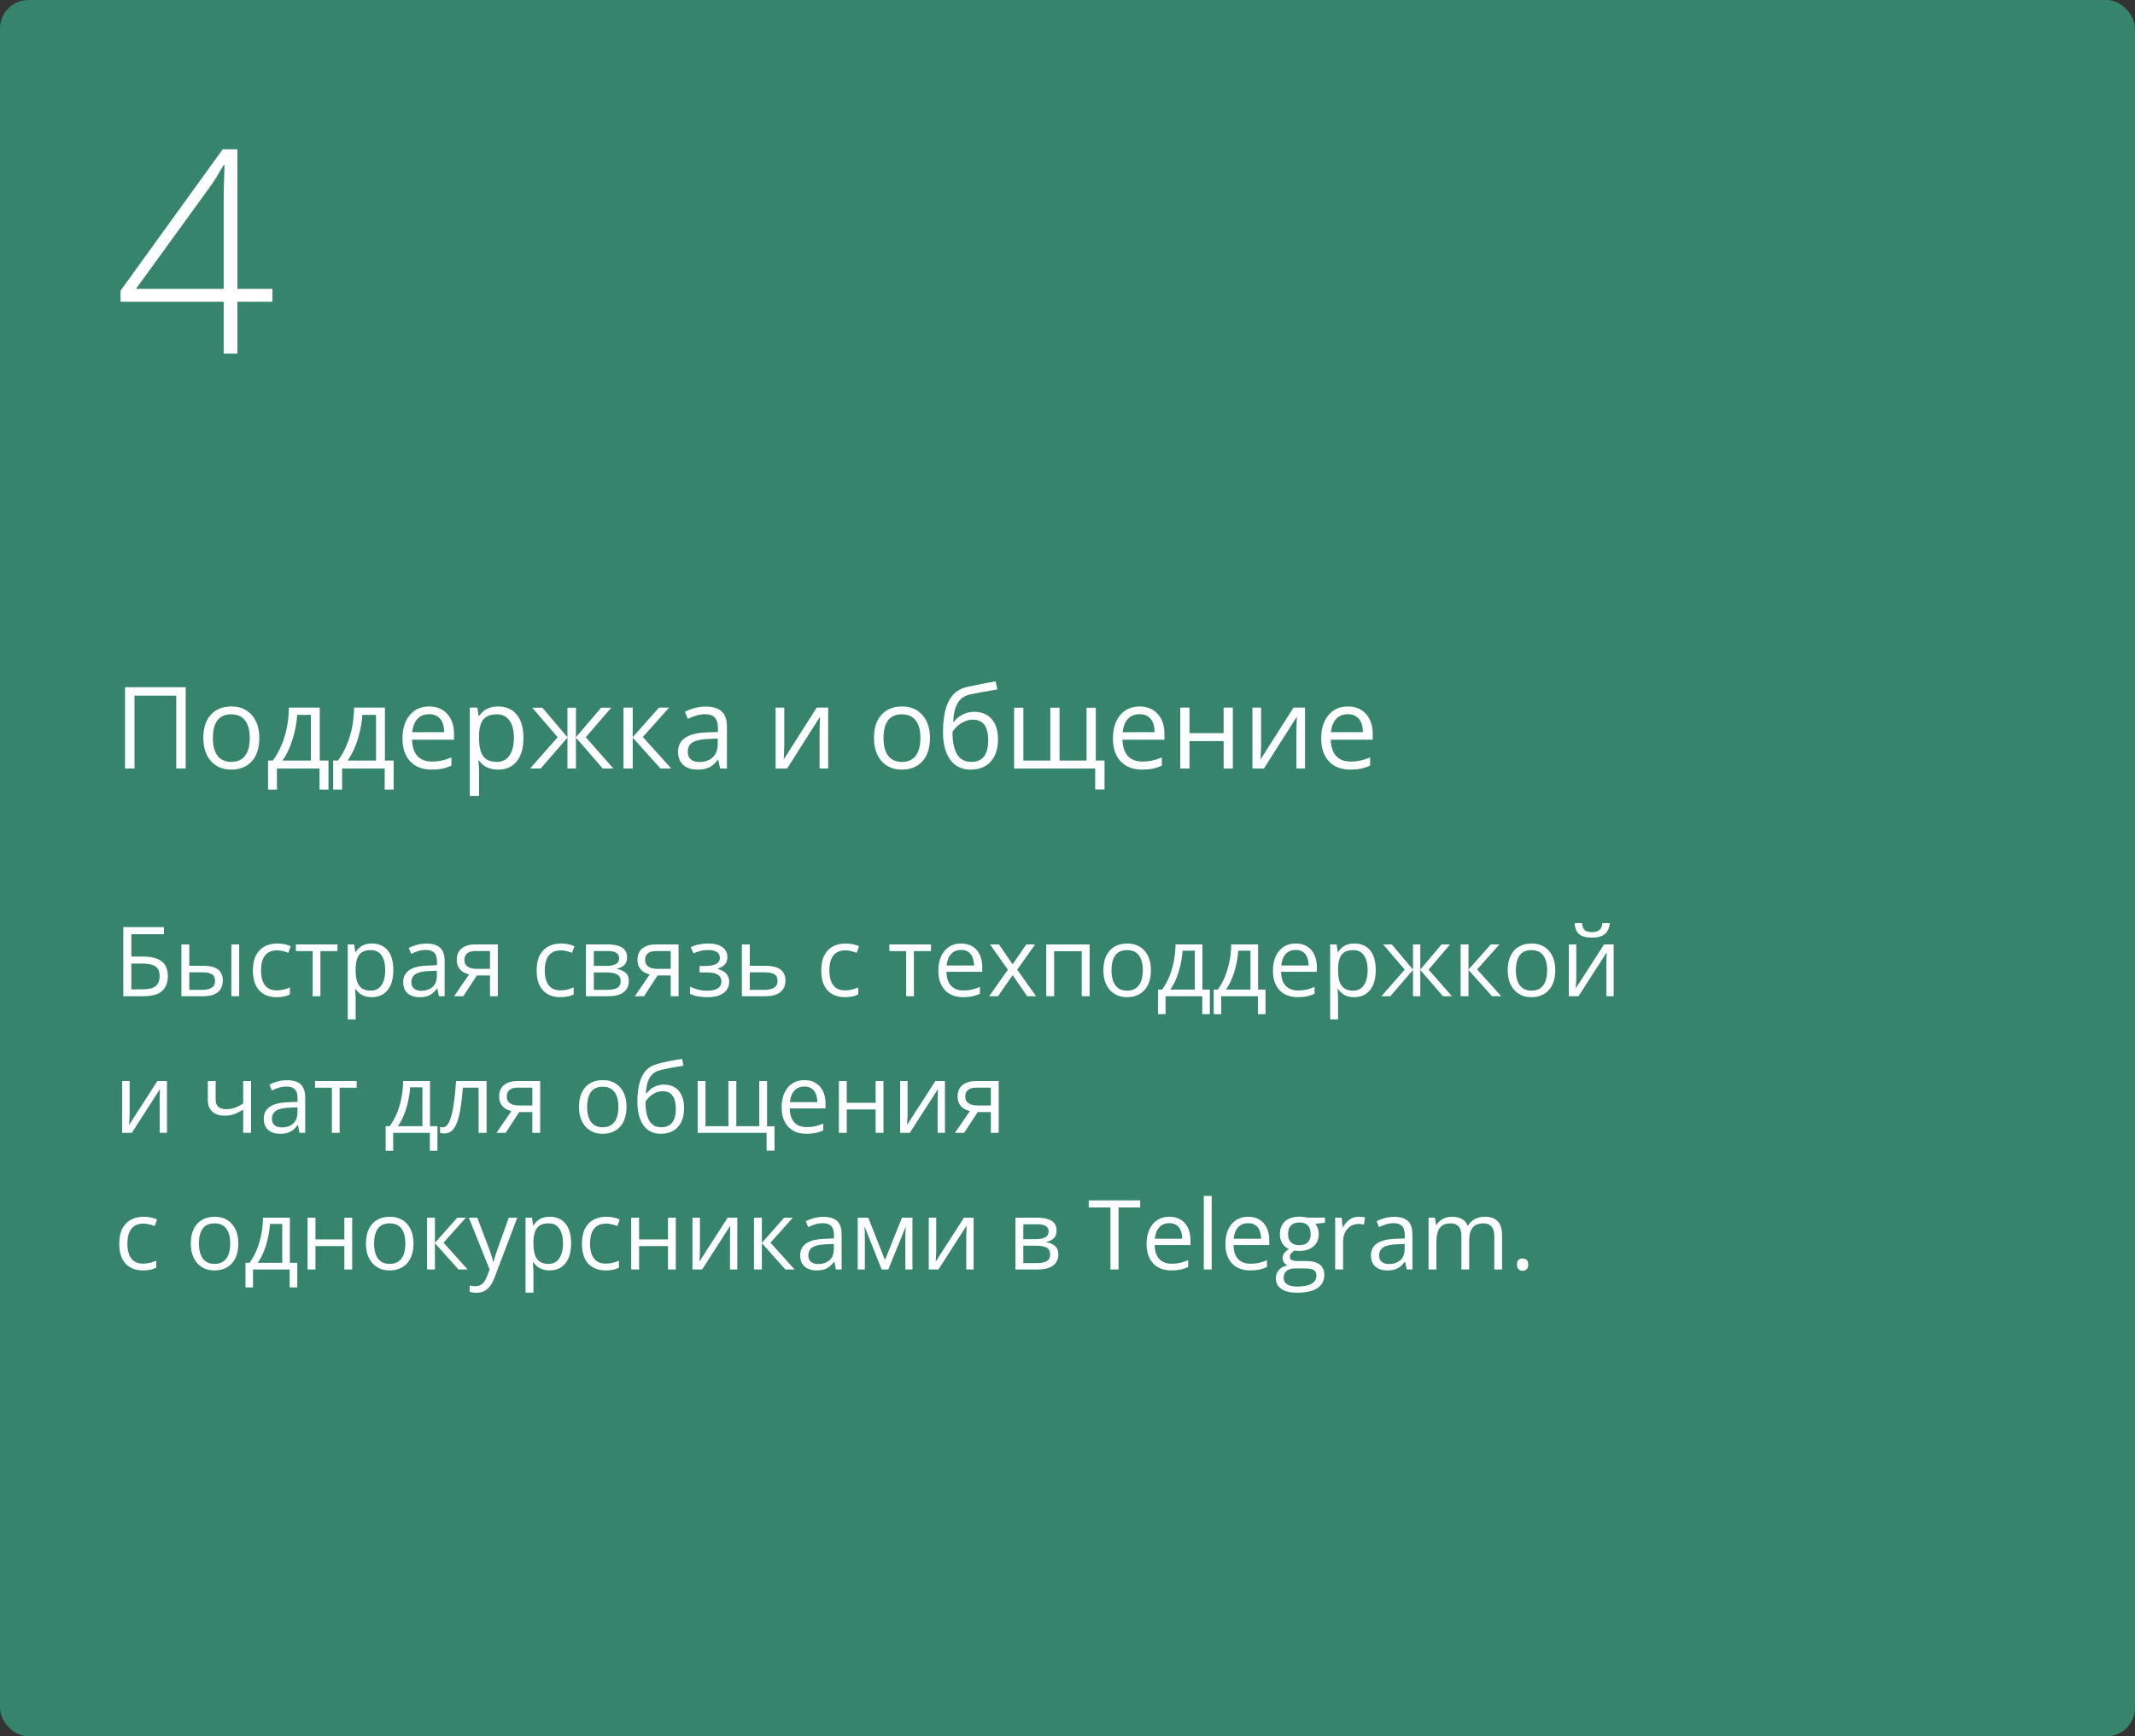 <?xml version="1.0" encoding="UTF-8"?> <svg xmlns="http://www.w3.org/2000/svg" width="375" height="305" viewBox="0 0 375 305" fill="none"><rect x="0" y="0" width="375" height="305" fill="#333333" stroke="none"/> <rect width="375" height="305" rx="5" fill="#36846B"></rect> <path d="M21.66 175V162.864H28.791V164.109H23.071V168.027H24.956C26.123 168.027 27.036 168.171 27.695 168.459C28.353 168.747 28.815 169.148 29.081 169.663C29.352 170.177 29.488 170.775 29.488 171.456C29.488 172.573 29.153 173.445 28.483 174.07C27.819 174.69 26.715 175 25.171 175H21.66ZM23.071 173.788H25.022C26.118 173.788 26.892 173.597 27.346 173.215C27.805 172.828 28.035 172.241 28.035 171.456C28.035 170.908 27.924 170.473 27.703 170.152C27.482 169.831 27.133 169.602 26.657 169.463C26.181 169.325 25.556 169.256 24.781 169.256H23.071V173.788ZM31.862 175V165.902H33.248V169.654H35.738C36.513 169.654 37.149 169.751 37.648 169.945C38.151 170.139 38.525 170.426 38.768 170.808C39.012 171.19 39.133 171.663 39.133 172.228C39.133 172.792 39.012 173.282 38.768 173.697C38.53 174.112 38.154 174.433 37.639 174.66C37.13 174.887 36.466 175 35.647 175H31.862ZM33.248 173.879H35.514C36.2 173.879 36.748 173.758 37.158 173.514C37.567 173.271 37.772 172.864 37.772 172.294C37.772 171.735 37.581 171.348 37.199 171.132C36.817 170.91 36.27 170.8 35.556 170.8H33.248V173.879ZM40.636 175V165.902H42.014V175H40.636ZM48.571 175.166C47.752 175.166 47.03 174.997 46.405 174.66C45.779 174.322 45.292 173.807 44.944 173.116C44.595 172.424 44.421 171.552 44.421 170.501C44.421 169.4 44.603 168.5 44.969 167.803C45.34 167.1 45.849 166.58 46.496 166.243C47.144 165.905 47.88 165.736 48.704 165.736C49.158 165.736 49.595 165.783 50.016 165.877C50.442 165.966 50.79 166.079 51.062 166.218L50.647 167.372C50.37 167.261 50.049 167.161 49.684 167.073C49.324 166.984 48.986 166.94 48.671 166.94C48.04 166.94 47.514 167.076 47.094 167.347C46.679 167.618 46.366 168.016 46.156 168.542C45.951 169.068 45.849 169.715 45.849 170.484C45.849 171.22 45.948 171.848 46.148 172.369C46.352 172.889 46.654 173.287 47.052 173.564C47.456 173.835 47.96 173.971 48.563 173.971C49.044 173.971 49.479 173.921 49.866 173.821C50.254 173.716 50.605 173.594 50.92 173.456V174.685C50.616 174.84 50.276 174.958 49.899 175.042C49.529 175.125 49.086 175.166 48.571 175.166ZM59.279 167.073H56.283V175H54.921V167.073H51.966V165.902H59.279V167.073ZM65.356 165.736C66.49 165.736 67.395 166.126 68.07 166.907C68.745 167.687 69.082 168.86 69.082 170.426C69.082 171.461 68.928 172.33 68.618 173.033C68.308 173.736 67.871 174.267 67.306 174.626C66.747 174.986 66.086 175.166 65.322 175.166C64.841 175.166 64.418 175.102 64.052 174.975C63.687 174.848 63.374 174.676 63.114 174.46C62.854 174.245 62.638 174.009 62.467 173.755H62.367C62.384 173.971 62.403 174.231 62.425 174.535C62.453 174.84 62.467 175.105 62.467 175.332V179.067H61.081V165.902H62.218L62.4 167.247H62.467C62.644 166.97 62.86 166.719 63.114 166.492C63.369 166.259 63.679 166.077 64.044 165.944C64.415 165.806 64.852 165.736 65.356 165.736ZM65.115 166.898C64.484 166.898 63.975 167.02 63.587 167.264C63.206 167.507 62.926 167.872 62.749 168.359C62.572 168.841 62.478 169.447 62.467 170.177V170.443C62.467 171.212 62.55 171.862 62.716 172.394C62.887 172.925 63.167 173.329 63.554 173.605C63.947 173.882 64.473 174.021 65.131 174.021C65.696 174.021 66.166 173.868 66.543 173.564C66.919 173.26 67.198 172.836 67.381 172.294C67.569 171.746 67.663 171.118 67.663 170.41C67.663 169.336 67.453 168.484 67.032 167.853C66.617 167.217 65.978 166.898 65.115 166.898ZM74.893 165.753C75.978 165.753 76.783 165.996 77.309 166.483C77.834 166.97 78.097 167.748 78.097 168.816V175H77.093L76.827 173.655H76.761C76.506 173.987 76.241 174.267 75.964 174.494C75.687 174.715 75.366 174.884 75.001 175C74.641 175.111 74.199 175.166 73.673 175.166C73.12 175.166 72.627 175.069 72.195 174.875C71.769 174.682 71.432 174.389 71.183 173.996C70.939 173.603 70.817 173.105 70.817 172.501C70.817 171.594 71.177 170.897 71.897 170.41C72.616 169.923 73.712 169.657 75.184 169.613L76.752 169.546V168.99C76.752 168.204 76.584 167.654 76.246 167.338C75.909 167.023 75.433 166.865 74.818 166.865C74.342 166.865 73.889 166.934 73.457 167.073C73.025 167.211 72.616 167.374 72.228 167.562L71.805 166.517C72.215 166.306 72.685 166.126 73.216 165.977C73.748 165.828 74.306 165.753 74.893 165.753ZM76.736 170.518L75.35 170.576C74.215 170.62 73.415 170.805 72.951 171.132C72.486 171.458 72.253 171.92 72.253 172.518C72.253 173.038 72.411 173.423 72.727 173.672C73.042 173.921 73.46 174.045 73.98 174.045C74.788 174.045 75.449 173.821 75.964 173.373C76.478 172.925 76.736 172.252 76.736 171.356V170.518ZM81.376 175H79.766L82.389 171.165C82.007 171.082 81.653 170.941 81.326 170.742C81 170.537 80.734 170.257 80.529 169.903C80.33 169.549 80.231 169.109 80.231 168.583C80.231 167.709 80.521 167.045 81.102 166.591C81.689 166.132 82.461 165.902 83.418 165.902H87.444V175H86.066V171.348H83.758L81.376 175ZM81.567 168.592C81.567 169.134 81.761 169.538 82.148 169.804C82.535 170.064 83.089 170.194 83.808 170.194H86.066V167.056H83.567C82.859 167.056 82.347 167.2 82.032 167.488C81.722 167.77 81.567 168.138 81.567 168.592ZM98.409 175.166C97.59 175.166 96.868 174.997 96.243 174.66C95.617 174.322 95.13 173.807 94.782 173.116C94.433 172.424 94.259 171.552 94.259 170.501C94.259 169.4 94.441 168.5 94.807 167.803C95.177 167.1 95.686 166.58 96.334 166.243C96.981 165.905 97.717 165.736 98.542 165.736C98.996 165.736 99.433 165.783 99.853 165.877C100.28 165.966 100.628 166.079 100.899 166.218L100.484 167.372C100.208 167.261 99.887 167.161 99.522 167.073C99.162 166.984 98.824 166.94 98.509 166.94C97.878 166.94 97.352 167.076 96.932 167.347C96.517 167.618 96.204 168.016 95.994 168.542C95.789 169.068 95.686 169.715 95.686 170.484C95.686 171.22 95.786 171.848 95.985 172.369C96.19 172.889 96.492 173.287 96.89 173.564C97.294 173.835 97.798 173.971 98.401 173.971C98.882 173.971 99.317 173.921 99.704 173.821C100.091 173.716 100.443 173.594 100.758 173.456V174.685C100.454 174.84 100.114 174.958 99.737 175.042C99.367 175.125 98.924 175.166 98.409 175.166ZM110.146 168.185C110.146 168.755 109.98 169.201 109.648 169.521C109.316 169.837 108.888 170.05 108.362 170.161V170.227C108.932 170.305 109.422 170.509 109.831 170.841C110.246 171.168 110.454 171.669 110.454 172.344C110.454 172.864 110.329 173.323 110.08 173.722C109.831 174.12 109.441 174.433 108.91 174.66C108.378 174.887 107.687 175 106.834 175H102.917V165.902H106.801C107.454 165.902 108.03 165.977 108.528 166.126C109.031 166.27 109.427 166.508 109.715 166.84C110.003 167.172 110.146 167.621 110.146 168.185ZM109.018 172.344C109.018 171.807 108.813 171.42 108.403 171.182C107.999 170.944 107.41 170.825 106.635 170.825H104.303V173.879H106.668C107.432 173.879 108.013 173.763 108.412 173.531C108.816 173.293 109.018 172.897 109.018 172.344ZM108.744 168.343C108.744 167.911 108.586 167.59 108.271 167.38C107.955 167.164 107.438 167.056 106.718 167.056H104.303V169.671H106.478C107.225 169.671 107.789 169.563 108.171 169.347C108.553 169.131 108.744 168.797 108.744 168.343ZM113.118 175H111.508L114.131 171.165C113.749 171.082 113.395 170.941 113.068 170.742C112.742 170.537 112.476 170.257 112.271 169.903C112.072 169.549 111.973 169.109 111.973 168.583C111.973 167.709 112.263 167.045 112.844 166.591C113.431 166.132 114.203 165.902 115.16 165.902H119.186V175H117.808V171.348H115.5L113.118 175ZM113.309 168.592C113.309 169.134 113.503 169.538 113.89 169.804C114.278 170.064 114.831 170.194 115.55 170.194H117.808V167.056H115.31C114.601 167.056 114.089 167.2 113.774 167.488C113.464 167.77 113.309 168.138 113.309 168.592ZM124.432 165.736C125.113 165.736 125.702 165.83 126.2 166.019C126.698 166.201 127.083 166.47 127.354 166.824C127.625 167.178 127.761 167.61 127.761 168.119C127.761 168.667 127.611 169.104 127.312 169.43C127.014 169.757 126.601 169.992 126.076 170.136V170.202C126.446 170.302 126.781 170.446 127.08 170.634C127.384 170.816 127.625 171.06 127.802 171.364C127.985 171.663 128.076 172.037 128.076 172.485C128.076 172.994 127.938 173.453 127.661 173.863C127.384 174.267 126.964 174.585 126.399 174.817C125.835 175.05 125.121 175.166 124.258 175.166C123.832 175.166 123.428 175.141 123.046 175.091C122.664 175.047 122.318 174.981 122.008 174.892C121.698 174.804 121.427 174.698 121.195 174.577V173.323C121.582 173.511 122.036 173.677 122.556 173.821C123.076 173.965 123.638 174.037 124.241 174.037C124.706 174.037 125.124 173.985 125.495 173.879C125.865 173.769 126.159 173.594 126.375 173.356C126.596 173.113 126.707 172.795 126.707 172.402C126.707 172.042 126.61 171.746 126.416 171.514C126.222 171.276 125.932 171.101 125.544 170.991C125.163 170.875 124.678 170.816 124.092 170.816H122.872V169.688H123.876C124.656 169.688 125.279 169.577 125.744 169.355C126.208 169.134 126.441 168.761 126.441 168.235C126.441 167.781 126.261 167.444 125.901 167.222C125.542 166.995 125.027 166.882 124.357 166.882C123.859 166.882 123.419 166.934 123.038 167.04C122.656 167.139 122.243 167.283 121.801 167.471L121.311 166.367C121.787 166.157 122.285 165.999 122.805 165.894C123.325 165.789 123.868 165.736 124.432 165.736ZM131.695 169.654H134.484C135.259 169.654 135.904 169.751 136.418 169.945C136.933 170.139 137.318 170.426 137.572 170.808C137.832 171.19 137.962 171.663 137.962 172.228C137.962 172.792 137.835 173.282 137.581 173.697C137.332 174.112 136.944 174.433 136.418 174.66C135.898 174.887 135.226 175 134.401 175H130.309V165.902H131.695V169.654ZM136.576 172.294C136.576 171.735 136.377 171.348 135.979 171.132C135.586 170.91 135.035 170.8 134.327 170.8H131.695V173.879H134.335C134.999 173.879 135.539 173.758 135.954 173.514C136.369 173.265 136.576 172.858 136.576 172.294ZM148.396 175.166C147.577 175.166 146.855 174.997 146.23 174.66C145.605 174.322 145.118 173.807 144.769 173.116C144.42 172.424 144.246 171.552 144.246 170.501C144.246 169.4 144.429 168.5 144.794 167.803C145.165 167.1 145.674 166.58 146.321 166.243C146.969 165.905 147.705 165.736 148.529 165.736C148.983 165.736 149.42 165.783 149.841 165.877C150.267 165.966 150.616 166.079 150.887 166.218L150.472 167.372C150.195 167.261 149.874 167.161 149.509 167.073C149.149 166.984 148.812 166.94 148.496 166.94C147.865 166.94 147.34 167.076 146.919 167.347C146.504 167.618 146.191 168.016 145.981 168.542C145.776 169.068 145.674 169.715 145.674 170.484C145.674 171.22 145.773 171.848 145.973 172.369C146.177 172.889 146.479 173.287 146.877 173.564C147.281 173.835 147.785 173.971 148.388 173.971C148.87 173.971 149.304 173.921 149.691 173.821C150.079 173.716 150.43 173.594 150.746 173.456V174.685C150.441 174.84 150.101 174.958 149.725 175.042C149.354 175.125 148.911 175.166 148.396 175.166ZM163.521 167.073H160.524V175H159.163V167.073H156.208V165.902H163.521V167.073ZM168.825 165.736C169.599 165.736 170.264 165.908 170.817 166.251C171.37 166.594 171.794 167.076 172.087 167.695C172.38 168.31 172.527 169.029 172.527 169.854V170.708H166.243C166.26 171.777 166.525 172.59 167.04 173.149C167.555 173.708 168.28 173.987 169.215 173.987C169.79 173.987 170.299 173.935 170.742 173.83C171.185 173.724 171.644 173.569 172.12 173.365V174.577C171.661 174.781 171.204 174.931 170.75 175.025C170.302 175.119 169.771 175.166 169.157 175.166C168.282 175.166 167.519 174.989 166.866 174.635C166.218 174.275 165.715 173.749 165.355 173.058C164.995 172.366 164.815 171.519 164.815 170.518C164.815 169.538 164.979 168.691 165.305 167.978C165.637 167.258 166.102 166.705 166.7 166.317C167.303 165.93 168.011 165.736 168.825 165.736ZM168.808 166.865C168.072 166.865 167.486 167.106 167.048 167.587C166.611 168.069 166.351 168.741 166.268 169.604H171.083C171.077 169.062 170.991 168.586 170.825 168.177C170.665 167.762 170.418 167.441 170.086 167.214C169.754 166.981 169.328 166.865 168.808 166.865ZM177.034 170.343L173.888 165.902H175.465L177.864 169.405L180.255 165.902H181.815L178.669 170.343L181.99 175H180.413L177.864 171.29L175.299 175H173.739L177.034 170.343ZM191.386 165.902V175H190V167.089H185.152V175H183.766V165.902H191.386ZM202.152 170.435C202.152 171.182 202.056 171.848 201.862 172.435C201.668 173.022 201.389 173.517 201.023 173.921C200.658 174.325 200.215 174.635 199.695 174.851C199.181 175.061 198.597 175.166 197.944 175.166C197.335 175.166 196.776 175.061 196.267 174.851C195.764 174.635 195.326 174.325 194.956 173.921C194.59 173.517 194.305 173.022 194.101 172.435C193.901 171.848 193.802 171.182 193.802 170.435C193.802 169.438 193.971 168.592 194.308 167.895C194.646 167.192 195.127 166.658 195.752 166.292C196.383 165.922 197.133 165.736 198.002 165.736C198.832 165.736 199.557 165.922 200.177 166.292C200.802 166.663 201.286 167.2 201.629 167.903C201.978 168.6 202.152 169.444 202.152 170.435ZM195.229 170.435C195.229 171.165 195.326 171.799 195.52 172.335C195.714 172.872 196.013 173.287 196.417 173.581C196.82 173.874 197.341 174.021 197.977 174.021C198.608 174.021 199.125 173.874 199.529 173.581C199.939 173.287 200.24 172.872 200.434 172.335C200.628 171.799 200.725 171.165 200.725 170.435C200.725 169.71 200.628 169.084 200.434 168.559C200.24 168.027 199.942 167.618 199.538 167.33C199.134 167.042 198.611 166.898 197.969 166.898C197.022 166.898 196.328 167.211 195.885 167.836C195.448 168.462 195.229 169.328 195.229 170.435ZM211.2 165.902V173.83H212.503V178.146H211.167V175H204.726V178.146H203.406V173.83H204.12C204.64 173.11 205.071 172.322 205.415 171.464C205.758 170.606 206.018 169.707 206.195 168.766C206.372 167.82 206.466 166.865 206.477 165.902H211.2ZM209.864 166.998H207.706C207.656 167.806 207.537 168.628 207.349 169.463C207.166 170.299 206.923 171.096 206.618 171.854C206.314 172.607 205.96 173.265 205.556 173.83H209.864V166.998ZM220.979 165.902V173.83H222.282V178.146H220.945V175H214.504V178.146H213.184V173.83H213.898C214.418 173.11 214.85 172.322 215.193 171.464C215.536 170.606 215.796 169.707 215.973 168.766C216.15 167.82 216.244 166.865 216.255 165.902H220.979ZM219.642 166.998H217.484C217.434 167.806 217.315 168.628 217.127 169.463C216.944 170.299 216.701 171.096 216.396 171.854C216.092 172.607 215.738 173.265 215.334 173.83H219.642V166.998ZM227.594 165.736C228.369 165.736 229.033 165.908 229.586 166.251C230.14 166.594 230.563 167.076 230.856 167.695C231.15 168.31 231.296 169.029 231.296 169.854V170.708H225.013C225.029 171.777 225.295 172.59 225.81 173.149C226.324 173.708 227.049 173.987 227.984 173.987C228.56 173.987 229.069 173.935 229.512 173.83C229.954 173.724 230.414 173.569 230.89 173.365V174.577C230.43 174.781 229.974 174.931 229.52 175.025C229.072 175.119 228.541 175.166 227.926 175.166C227.052 175.166 226.288 174.989 225.635 174.635C224.988 174.275 224.484 173.749 224.125 173.058C223.765 172.366 223.585 171.519 223.585 170.518C223.585 169.538 223.748 168.691 224.075 167.978C224.407 167.258 224.872 166.705 225.469 166.317C226.072 165.93 226.781 165.736 227.594 165.736ZM227.578 166.865C226.842 166.865 226.255 167.106 225.818 167.587C225.381 168.069 225.121 168.741 225.038 169.604H229.852C229.847 169.062 229.761 168.586 229.595 168.177C229.434 167.762 229.188 167.441 228.856 167.214C228.524 166.981 228.098 166.865 227.578 166.865ZM237.912 165.736C239.047 165.736 239.951 166.126 240.626 166.907C241.302 167.687 241.639 168.86 241.639 170.426C241.639 171.461 241.484 172.33 241.174 173.033C240.864 173.736 240.427 174.267 239.863 174.626C239.304 174.986 238.643 175.166 237.879 175.166C237.397 175.166 236.974 175.102 236.609 174.975C236.244 174.848 235.931 174.676 235.671 174.46C235.411 174.245 235.195 174.009 235.023 173.755H234.924C234.94 173.971 234.96 174.231 234.982 174.535C235.01 174.84 235.023 175.105 235.023 175.332V179.067H233.637V165.902H234.774L234.957 167.247H235.023C235.201 166.97 235.416 166.719 235.671 166.492C235.925 166.259 236.235 166.077 236.601 165.944C236.971 165.806 237.409 165.736 237.912 165.736ZM237.671 166.898C237.041 166.898 236.531 167.02 236.144 167.264C235.762 167.507 235.483 167.872 235.306 168.359C235.129 168.841 235.035 169.447 235.023 170.177V170.443C235.023 171.212 235.106 171.862 235.272 172.394C235.444 172.925 235.723 173.329 236.111 173.605C236.504 173.882 237.029 174.021 237.688 174.021C238.252 174.021 238.723 173.868 239.099 173.564C239.475 173.26 239.755 172.836 239.938 172.294C240.126 171.746 240.22 171.118 240.22 170.41C240.22 169.336 240.009 168.484 239.589 167.853C239.174 167.217 238.535 166.898 237.671 166.898ZM254.705 165.902L250.919 170.327L255.028 175H253.451L249.467 170.385V175H248.18V170.385L244.204 175H242.627L246.736 170.327L242.942 165.902H244.461L248.18 170.318V165.902H249.467V170.318L253.202 165.902H254.705ZM261.852 165.902H263.371L259.444 170.293L263.686 175H262.067L257.934 170.385V175H256.547V165.902H257.934V170.318L261.852 165.902ZM273.174 170.435C273.174 171.182 273.077 171.848 272.883 172.435C272.69 173.022 272.41 173.517 272.045 173.921C271.68 174.325 271.237 174.635 270.717 174.851C270.202 175.061 269.618 175.166 268.965 175.166C268.357 175.166 267.798 175.061 267.289 174.851C266.785 174.635 266.348 174.325 265.977 173.921C265.612 173.517 265.327 173.022 265.122 172.435C264.923 171.848 264.823 171.182 264.823 170.435C264.823 169.438 264.992 168.592 265.33 167.895C265.667 167.192 266.149 166.658 266.774 166.292C267.405 165.922 268.155 165.736 269.023 165.736C269.854 165.736 270.578 165.922 271.198 166.292C271.824 166.663 272.308 167.2 272.651 167.903C273 168.6 273.174 169.444 273.174 170.435ZM266.251 170.435C266.251 171.165 266.348 171.799 266.542 172.335C266.735 172.872 267.034 173.287 267.438 173.581C267.842 173.874 268.362 174.021 268.999 174.021C269.629 174.021 270.147 173.874 270.551 173.581C270.96 173.287 271.262 172.872 271.456 172.335C271.649 171.799 271.746 171.165 271.746 170.435C271.746 169.71 271.649 169.084 271.456 168.559C271.262 168.027 270.963 167.618 270.559 167.33C270.155 167.042 269.632 166.898 268.99 166.898C268.044 166.898 267.349 167.211 266.907 167.836C266.47 168.462 266.251 169.328 266.251 170.435ZM276.868 165.902V171.622C276.868 171.732 276.865 171.876 276.859 172.053C276.854 172.225 276.846 172.41 276.834 172.609C276.823 172.803 276.812 172.991 276.801 173.174C276.796 173.351 276.787 173.498 276.776 173.614L281.74 165.902H283.434V175H282.147V169.422C282.147 169.245 282.15 169.018 282.155 168.741C282.161 168.465 282.169 168.193 282.18 167.928C282.191 167.657 282.2 167.446 282.205 167.297L277.258 175H275.556V165.902H276.868ZM282.753 162.159C282.703 162.718 282.562 163.185 282.33 163.562C282.103 163.938 281.768 164.223 281.325 164.417C280.882 164.605 280.315 164.699 279.624 164.699C278.91 164.699 278.334 164.607 277.897 164.425C277.465 164.237 277.144 163.954 276.934 163.578C276.729 163.202 276.608 162.729 276.569 162.159H277.864C277.925 162.767 278.088 163.182 278.354 163.404C278.619 163.625 279.051 163.736 279.648 163.736C280.18 163.736 280.597 163.62 280.902 163.387C281.206 163.155 281.389 162.745 281.45 162.159H282.753ZM22.764 189.902V195.622C22.764 195.732 22.761 195.876 22.756 196.053C22.75 196.225 22.742 196.41 22.731 196.609C22.72 196.803 22.709 196.991 22.698 197.174C22.692 197.351 22.684 197.498 22.673 197.614L27.637 189.902H29.33V199H28.044V193.422C28.044 193.245 28.046 193.018 28.052 192.741C28.057 192.465 28.066 192.193 28.077 191.928C28.088 191.657 28.096 191.446 28.102 191.297L23.154 199H21.453V189.902H22.764ZM37.88 189.902V193.173C37.88 193.743 38.035 194.163 38.345 194.435C38.66 194.706 39.117 194.841 39.714 194.841C40.29 194.841 40.813 194.753 41.283 194.576C41.754 194.399 42.23 194.158 42.711 193.854V189.902H44.089V199H42.711V194.924C42.202 195.251 41.701 195.508 41.209 195.696C40.716 195.884 40.127 195.979 39.44 195.979C38.505 195.979 37.78 195.735 37.266 195.248C36.757 194.761 36.502 194.103 36.502 193.272V189.902H37.88ZM50.406 189.753C51.49 189.753 52.296 189.996 52.821 190.483C53.347 190.97 53.61 191.748 53.61 192.816V199H52.605L52.34 197.655H52.273C52.019 197.987 51.753 198.267 51.477 198.494C51.2 198.715 50.879 198.884 50.514 199C50.154 199.111 49.711 199.166 49.185 199.166C48.632 199.166 48.14 199.069 47.708 198.875C47.282 198.682 46.944 198.389 46.695 197.996C46.452 197.603 46.33 197.105 46.33 196.501C46.33 195.594 46.69 194.897 47.409 194.41C48.129 193.923 49.224 193.657 50.696 193.613L52.265 193.546V192.99C52.265 192.204 52.096 191.654 51.759 191.338C51.421 191.023 50.945 190.865 50.331 190.865C49.855 190.865 49.401 190.934 48.97 191.073C48.538 191.211 48.129 191.374 47.741 191.562L47.318 190.517C47.727 190.306 48.198 190.126 48.729 189.977C49.26 189.828 49.819 189.753 50.406 189.753ZM52.248 194.518L50.862 194.576C49.728 194.62 48.928 194.805 48.463 195.132C47.998 195.458 47.766 195.92 47.766 196.518C47.766 197.038 47.924 197.423 48.239 197.672C48.555 197.921 48.972 198.045 49.493 198.045C50.301 198.045 50.962 197.821 51.477 197.373C51.991 196.925 52.248 196.252 52.248 195.356V194.518ZM62.649 191.073H59.653V199H58.291V191.073H55.336V189.902H62.649V191.073ZM75.532 189.902V197.83H76.835V202.146H75.499V199H69.058V202.146H67.738V197.83H68.452C68.972 197.11 69.403 196.322 69.747 195.464C70.09 194.606 70.35 193.707 70.527 192.766C70.704 191.82 70.798 190.865 70.809 189.902H75.532ZM74.196 190.998H72.038C71.988 191.806 71.869 192.628 71.681 193.463C71.498 194.299 71.255 195.096 70.95 195.854C70.646 196.607 70.292 197.265 69.888 197.83H74.196V190.998ZM85.468 199H84.065V191.056H81.301C81.191 192.489 81.049 193.718 80.878 194.742C80.712 195.76 80.502 196.593 80.247 197.24C79.998 197.882 79.694 198.355 79.334 198.66C78.98 198.958 78.556 199.108 78.064 199.108C77.915 199.108 77.773 199.1 77.641 199.083C77.508 199.066 77.394 199.039 77.3 199V197.954C77.372 197.976 77.447 197.993 77.524 198.004C77.607 198.015 77.693 198.021 77.782 198.021C78.031 198.021 78.258 197.918 78.462 197.713C78.673 197.503 78.861 197.188 79.027 196.767C79.198 196.347 79.351 195.815 79.483 195.173C79.616 194.526 79.732 193.765 79.832 192.891C79.937 192.011 80.028 191.015 80.106 189.902H85.468V199ZM88.814 199H87.203L89.826 195.165C89.444 195.082 89.09 194.941 88.764 194.742C88.437 194.537 88.171 194.257 87.967 193.903C87.768 193.549 87.668 193.109 87.668 192.583C87.668 191.709 87.959 191.045 88.54 190.591C89.126 190.132 89.898 189.902 90.856 189.902H94.881V199H93.503V195.348H91.196L88.814 199ZM89.004 192.592C89.004 193.134 89.198 193.538 89.585 193.804C89.973 194.064 90.526 194.194 91.246 194.194H93.503V191.056H91.005C90.296 191.056 89.785 191.2 89.469 191.488C89.159 191.77 89.004 192.138 89.004 192.592ZM110.047 194.435C110.047 195.182 109.95 195.848 109.756 196.435C109.563 197.022 109.283 197.517 108.918 197.921C108.553 198.325 108.11 198.635 107.59 198.851C107.075 199.061 106.491 199.166 105.838 199.166C105.23 199.166 104.671 199.061 104.162 198.851C103.658 198.635 103.221 198.325 102.85 197.921C102.485 197.517 102.2 197.022 101.995 196.435C101.796 195.848 101.696 195.182 101.696 194.435C101.696 193.438 101.865 192.592 102.203 191.895C102.54 191.192 103.022 190.658 103.647 190.292C104.278 189.922 105.028 189.736 105.896 189.736C106.727 189.736 107.451 189.922 108.071 190.292C108.697 190.663 109.181 191.2 109.524 191.903C109.873 192.6 110.047 193.444 110.047 194.435ZM103.124 194.435C103.124 195.165 103.221 195.799 103.415 196.335C103.608 196.872 103.907 197.287 104.311 197.581C104.715 197.874 105.235 198.021 105.872 198.021C106.502 198.021 107.02 197.874 107.424 197.581C107.833 197.287 108.135 196.872 108.329 196.335C108.522 195.799 108.619 195.165 108.619 194.435C108.619 193.71 108.522 193.084 108.329 192.559C108.135 192.027 107.836 191.618 107.432 191.33C107.028 191.042 106.505 190.898 105.863 190.898C104.917 190.898 104.222 191.211 103.78 191.836C103.343 192.462 103.124 193.328 103.124 194.435ZM111.956 193.538C111.956 192.243 112.081 191.139 112.33 190.226C112.579 189.307 112.963 188.571 113.483 188.018C114.009 187.459 114.684 187.077 115.509 186.873C116.217 186.679 116.937 186.513 117.667 186.375C118.397 186.231 119.109 186.106 119.8 186.001L120.041 187.213C119.692 187.263 119.327 187.321 118.945 187.387C118.563 187.448 118.182 187.514 117.8 187.586C117.418 187.653 117.058 187.725 116.721 187.802C116.383 187.874 116.084 187.949 115.824 188.026C115.354 188.154 114.947 188.375 114.604 188.69C114.266 189.006 113.998 189.44 113.799 189.994C113.605 190.547 113.489 191.244 113.45 192.085H113.55C113.716 191.842 113.943 191.601 114.23 191.363C114.518 191.125 114.861 190.929 115.26 190.774C115.658 190.613 116.106 190.533 116.604 190.533C117.39 190.533 118.046 190.705 118.572 191.048C119.097 191.385 119.493 191.861 119.759 192.476C120.024 193.09 120.157 193.809 120.157 194.634C120.157 195.624 119.986 196.457 119.643 197.132C119.305 197.807 118.829 198.317 118.215 198.66C117.601 198.997 116.878 199.166 116.048 199.166C115.406 199.166 114.831 199.042 114.322 198.792C113.818 198.543 113.389 198.178 113.035 197.697C112.687 197.215 112.418 196.626 112.23 195.929C112.047 195.231 111.956 194.435 111.956 193.538ZM116.156 198.021C116.682 198.021 117.133 197.91 117.509 197.688C117.891 197.467 118.184 197.118 118.389 196.643C118.599 196.161 118.705 195.536 118.705 194.767C118.705 193.804 118.519 193.051 118.148 192.509C117.783 191.961 117.197 191.687 116.389 191.687C115.885 191.687 115.429 191.795 115.019 192.011C114.61 192.221 114.264 192.473 113.981 192.766C113.699 193.059 113.494 193.322 113.367 193.555C113.367 194.119 113.409 194.667 113.492 195.198C113.575 195.729 113.719 196.208 113.923 196.634C114.128 197.06 114.41 197.398 114.77 197.647C115.135 197.896 115.597 198.021 116.156 198.021ZM134.733 189.902V197.846H136.037V202.129H134.65V199H122.54V189.902H123.917V197.83H127.943V189.902H129.33V197.83H133.364V189.902H134.733ZM141.299 189.736C142.074 189.736 142.738 189.908 143.292 190.251C143.845 190.594 144.268 191.076 144.562 191.695C144.855 192.31 145.001 193.029 145.001 193.854V194.708H138.718C138.734 195.777 139 196.59 139.515 197.149C140.029 197.708 140.754 197.987 141.689 197.987C142.265 197.987 142.774 197.935 143.217 197.83C143.66 197.724 144.119 197.569 144.595 197.365V198.577C144.135 198.781 143.679 198.931 143.225 199.025C142.777 199.119 142.246 199.166 141.631 199.166C140.757 199.166 139.993 198.989 139.34 198.635C138.693 198.275 138.189 197.749 137.83 197.058C137.47 196.366 137.29 195.519 137.29 194.518C137.29 193.538 137.453 192.691 137.78 191.978C138.112 191.258 138.577 190.705 139.174 190.317C139.778 189.93 140.486 189.736 141.299 189.736ZM141.283 190.865C140.547 190.865 139.96 191.106 139.523 191.587C139.086 192.069 138.826 192.741 138.743 193.604H143.557C143.552 193.062 143.466 192.586 143.3 192.177C143.139 191.762 142.893 191.441 142.561 191.214C142.229 190.981 141.803 190.865 141.283 190.865ZM148.729 189.902V193.721H153.8V189.902H155.178V199H153.8V194.891H148.729V199H147.342V189.902H148.729ZM159.412 189.902V195.622C159.412 195.732 159.409 195.876 159.403 196.053C159.398 196.225 159.389 196.41 159.378 196.609C159.367 196.803 159.356 196.991 159.345 197.174C159.34 197.351 159.331 197.498 159.32 197.614L164.284 189.902H165.978V199H164.691V193.422C164.691 193.245 164.694 193.018 164.699 192.741C164.705 192.465 164.713 192.193 164.724 191.928C164.735 191.657 164.743 191.446 164.749 191.297L159.802 199H158.1V189.902H159.412ZM169.348 199H167.737L170.36 195.165C169.979 195.082 169.624 194.941 169.298 194.742C168.971 194.537 168.706 194.257 168.501 193.903C168.302 193.549 168.202 193.109 168.202 192.583C168.202 191.709 168.493 191.045 169.074 190.591C169.66 190.132 170.432 189.902 171.39 189.902H175.416V199H174.038V195.348H171.73L169.348 199ZM169.539 192.592C169.539 193.134 169.732 193.538 170.12 193.804C170.507 194.064 171.06 194.194 171.78 194.194H174.038V191.056H171.539C170.831 191.056 170.319 191.2 170.003 191.488C169.694 191.77 169.539 192.138 169.539 192.592ZM25.097 223.166C24.278 223.166 23.555 222.997 22.93 222.66C22.305 222.322 21.818 221.807 21.469 221.116C21.121 220.424 20.946 219.552 20.946 218.501C20.946 217.4 21.129 216.5 21.494 215.803C21.865 215.1 22.374 214.58 23.021 214.243C23.669 213.905 24.405 213.736 25.23 213.736C25.683 213.736 26.12 213.783 26.541 213.877C26.967 213.966 27.316 214.079 27.587 214.218L27.172 215.372C26.895 215.261 26.574 215.161 26.209 215.073C25.849 214.984 25.512 214.94 25.196 214.94C24.565 214.94 24.04 215.076 23.619 215.347C23.204 215.618 22.891 216.016 22.681 216.542C22.476 217.068 22.374 217.715 22.374 218.484C22.374 219.22 22.474 219.848 22.673 220.369C22.878 220.889 23.179 221.287 23.578 221.564C23.982 221.835 24.485 221.971 25.088 221.971C25.57 221.971 26.004 221.921 26.392 221.821C26.779 221.716 27.13 221.594 27.446 221.456V222.685C27.141 222.84 26.801 222.958 26.425 223.042C26.054 223.125 25.611 223.166 25.097 223.166ZM41.864 218.435C41.864 219.182 41.767 219.848 41.574 220.435C41.38 221.022 41.101 221.517 40.735 221.921C40.37 222.325 39.927 222.635 39.407 222.851C38.893 223.061 38.309 223.166 37.656 223.166C37.047 223.166 36.488 223.061 35.979 222.851C35.475 222.635 35.038 222.325 34.667 221.921C34.302 221.517 34.017 221.022 33.812 220.435C33.613 219.848 33.514 219.182 33.514 218.435C33.514 217.438 33.682 216.592 34.02 215.895C34.358 215.192 34.839 214.658 35.464 214.292C36.095 213.922 36.845 213.736 37.714 213.736C38.544 213.736 39.269 213.922 39.889 214.292C40.514 214.663 40.998 215.2 41.341 215.903C41.69 216.6 41.864 217.444 41.864 218.435ZM34.941 218.435C34.941 219.165 35.038 219.799 35.232 220.335C35.426 220.872 35.724 221.287 36.128 221.581C36.532 221.874 37.053 222.021 37.689 222.021C38.32 222.021 38.837 221.874 39.241 221.581C39.651 221.287 39.952 220.872 40.146 220.335C40.34 219.799 40.437 219.165 40.437 218.435C40.437 217.71 40.34 217.084 40.146 216.559C39.952 216.027 39.654 215.618 39.249 215.33C38.846 215.042 38.323 214.898 37.681 214.898C36.734 214.898 36.04 215.211 35.597 215.836C35.16 216.462 34.941 217.328 34.941 218.435ZM50.912 213.902V221.83H52.215V226.146H50.879V223H44.438V226.146H43.118V221.83H43.831C44.352 221.11 44.783 220.322 45.127 219.464C45.47 218.606 45.73 217.707 45.907 216.766C46.084 215.82 46.178 214.865 46.189 213.902H50.912ZM49.576 214.998H47.417C47.368 215.806 47.249 216.628 47.06 217.463C46.878 218.299 46.634 219.096 46.33 219.854C46.026 220.607 45.672 221.265 45.268 221.83H49.576V214.998ZM55.411 213.902V217.721H60.483V213.902H61.861V223H60.483V218.891H55.411V223H54.025V213.902H55.411ZM72.627 218.435C72.627 219.182 72.53 219.848 72.336 220.435C72.143 221.022 71.863 221.517 71.498 221.921C71.133 222.325 70.69 222.635 70.17 222.851C69.655 223.061 69.072 223.166 68.418 223.166C67.81 223.166 67.251 223.061 66.742 222.851C66.238 222.635 65.801 222.325 65.43 221.921C65.065 221.517 64.78 221.022 64.575 220.435C64.376 219.848 64.276 219.182 64.276 218.435C64.276 217.438 64.445 216.592 64.783 215.895C65.12 215.192 65.602 214.658 66.227 214.292C66.858 213.922 67.608 213.736 68.477 213.736C69.307 213.736 70.032 213.922 70.651 214.292C71.277 214.663 71.761 215.2 72.104 215.903C72.453 216.6 72.627 217.444 72.627 218.435ZM65.704 218.435C65.704 219.165 65.801 219.799 65.995 220.335C66.188 220.872 66.487 221.287 66.891 221.581C67.295 221.874 67.815 222.021 68.452 222.021C69.082 222.021 69.6 221.874 70.004 221.581C70.413 221.287 70.715 220.872 70.909 220.335C71.102 219.799 71.199 219.165 71.199 218.435C71.199 217.71 71.102 217.084 70.909 216.559C70.715 216.027 70.416 215.618 70.012 215.33C69.608 215.042 69.085 214.898 68.443 214.898C67.497 214.898 66.803 215.211 66.36 215.836C65.923 216.462 65.704 217.328 65.704 218.435ZM80.314 213.902H81.832L77.906 218.293L82.148 223H80.529L76.395 218.385V223H75.009V213.902H76.395V218.318L80.314 213.902ZM82.356 213.902H83.833L85.842 219.182C85.958 219.492 86.066 219.79 86.165 220.078C86.265 220.36 86.354 220.632 86.431 220.892C86.509 221.152 86.57 221.403 86.614 221.647H86.672C86.749 221.37 86.86 221.008 87.004 220.56C87.148 220.106 87.303 219.644 87.469 219.173L89.37 213.902H90.856L86.896 224.336C86.686 224.895 86.439 225.382 86.157 225.797C85.88 226.212 85.543 226.531 85.144 226.752C84.746 226.979 84.265 227.092 83.7 227.092C83.44 227.092 83.21 227.076 83.011 227.042C82.812 227.015 82.641 226.982 82.497 226.943V225.839C82.618 225.867 82.765 225.891 82.936 225.914C83.114 225.936 83.296 225.947 83.484 225.947C83.828 225.947 84.124 225.88 84.373 225.748C84.627 225.62 84.846 225.432 85.028 225.183C85.211 224.934 85.369 224.638 85.501 224.295L85.999 223.017L82.356 213.902ZM96.583 213.736C97.717 213.736 98.622 214.126 99.297 214.907C99.972 215.687 100.31 216.86 100.31 218.426C100.31 219.461 100.155 220.33 99.845 221.033C99.535 221.736 99.098 222.267 98.534 222.626C97.975 222.986 97.314 223.166 96.55 223.166C96.068 223.166 95.645 223.102 95.28 222.975C94.915 222.848 94.602 222.676 94.342 222.46C94.082 222.245 93.866 222.009 93.694 221.755H93.595C93.611 221.971 93.631 222.231 93.653 222.535C93.68 222.84 93.694 223.105 93.694 223.332V227.067H92.308V213.902H93.445L93.628 215.247H93.694C93.871 214.97 94.087 214.719 94.342 214.492C94.596 214.259 94.906 214.077 95.272 213.944C95.642 213.806 96.079 213.736 96.583 213.736ZM96.342 214.898C95.711 214.898 95.202 215.02 94.815 215.264C94.433 215.507 94.154 215.872 93.977 216.359C93.799 216.841 93.705 217.447 93.694 218.177V218.443C93.694 219.212 93.777 219.862 93.943 220.394C94.115 220.925 94.394 221.329 94.782 221.605C95.175 221.882 95.7 222.021 96.359 222.021C96.923 222.021 97.394 221.868 97.77 221.564C98.146 221.26 98.426 220.836 98.608 220.294C98.796 219.746 98.891 219.118 98.891 218.41C98.891 217.336 98.68 216.484 98.26 215.853C97.845 215.217 97.206 214.898 96.342 214.898ZM106.361 223.166C105.542 223.166 104.82 222.997 104.195 222.66C103.569 222.322 103.083 221.807 102.734 221.116C102.385 220.424 102.211 219.552 102.211 218.501C102.211 217.4 102.394 216.5 102.759 215.803C103.13 215.1 103.639 214.58 104.286 214.243C104.934 213.905 105.67 213.736 106.494 213.736C106.948 213.736 107.385 213.783 107.806 213.877C108.232 213.966 108.58 214.079 108.852 214.218L108.437 215.372C108.16 215.261 107.839 215.161 107.474 215.073C107.114 214.984 106.776 214.94 106.461 214.94C105.83 214.94 105.304 215.076 104.884 215.347C104.469 215.618 104.156 216.016 103.946 216.542C103.741 217.068 103.639 217.715 103.639 218.484C103.639 219.22 103.738 219.848 103.938 220.369C104.142 220.889 104.444 221.287 104.842 221.564C105.246 221.835 105.75 221.971 106.353 221.971C106.834 221.971 107.269 221.921 107.656 221.821C108.044 221.716 108.395 221.594 108.71 221.456V222.685C108.406 222.84 108.066 222.958 107.689 223.042C107.319 223.125 106.876 223.166 106.361 223.166ZM112.255 213.902V217.721H117.327V213.902H118.705V223H117.327V218.891H112.255V223H110.869V213.902H112.255ZM122.938 213.902V219.622C122.938 219.732 122.935 219.876 122.93 220.053C122.924 220.225 122.916 220.41 122.905 220.609C122.894 220.803 122.883 220.991 122.872 221.174C122.866 221.351 122.858 221.498 122.847 221.614L127.811 213.902H129.504V223H128.217V217.422C128.217 217.245 128.22 217.018 128.226 216.741C128.231 216.465 128.239 216.193 128.25 215.928C128.262 215.657 128.27 215.446 128.275 215.297L123.328 223H121.626V213.902H122.938ZM137.738 213.902H139.257L135.331 218.293L139.573 223H137.954L133.82 218.385V223H132.434V213.902H133.82V218.318L137.738 213.902ZM144.62 213.753C145.704 213.753 146.509 213.996 147.035 214.483C147.561 214.97 147.824 215.748 147.824 216.816V223H146.819L146.554 221.655H146.487C146.233 221.987 145.967 222.267 145.69 222.494C145.414 222.715 145.093 222.884 144.728 223C144.368 223.111 143.925 223.166 143.399 223.166C142.846 223.166 142.354 223.069 141.922 222.875C141.496 222.682 141.158 222.389 140.909 221.996C140.666 221.603 140.544 221.105 140.544 220.501C140.544 219.594 140.904 218.897 141.623 218.41C142.342 217.923 143.438 217.657 144.91 217.613L146.479 217.546V216.99C146.479 216.204 146.31 215.654 145.973 215.338C145.635 215.023 145.159 214.865 144.545 214.865C144.069 214.865 143.615 214.934 143.184 215.073C142.752 215.211 142.342 215.374 141.955 215.562L141.532 214.517C141.941 214.306 142.412 214.126 142.943 213.977C143.474 213.828 144.033 213.753 144.62 213.753ZM146.462 218.518L145.076 218.576C143.942 218.62 143.142 218.805 142.677 219.132C142.212 219.458 141.98 219.92 141.98 220.518C141.98 221.038 142.138 221.423 142.453 221.672C142.769 221.921 143.186 222.045 143.707 222.045C144.514 222.045 145.176 221.821 145.69 221.373C146.205 220.925 146.462 220.252 146.462 219.356V218.518ZM160.267 213.902V223H159.021V217.073C159.021 216.83 159.027 216.583 159.038 216.334C159.055 216.08 159.074 215.825 159.096 215.571H159.046L156.025 223H154.854L151.908 215.571H151.858C151.875 215.825 151.886 216.08 151.891 216.334C151.902 216.583 151.908 216.846 151.908 217.123V223H150.654V213.902H152.505L155.444 221.34L158.424 213.902H160.267ZM164.442 213.902V219.622C164.442 219.732 164.439 219.876 164.434 220.053C164.428 220.225 164.42 220.41 164.409 220.609C164.398 220.803 164.387 220.991 164.375 221.174C164.37 221.351 164.362 221.498 164.351 221.614L169.314 213.902H171.008V223H169.721V217.422C169.721 217.245 169.724 217.018 169.729 216.741C169.735 216.465 169.743 216.193 169.754 215.928C169.765 215.657 169.774 215.446 169.779 215.297L164.832 223H163.13V213.902H164.442ZM185.584 216.185C185.584 216.755 185.418 217.201 185.086 217.521C184.754 217.837 184.325 218.05 183.799 218.161V218.227C184.369 218.305 184.859 218.509 185.269 218.841C185.684 219.168 185.891 219.669 185.891 220.344C185.891 220.864 185.767 221.323 185.518 221.722C185.269 222.12 184.878 222.433 184.347 222.66C183.816 222.887 183.124 223 182.272 223H178.354V213.902H182.239C182.892 213.902 183.467 213.977 183.965 214.126C184.469 214.27 184.865 214.508 185.152 214.84C185.44 215.172 185.584 215.621 185.584 216.185ZM184.455 220.344C184.455 219.807 184.25 219.42 183.841 219.182C183.437 218.944 182.847 218.825 182.073 218.825H179.74V221.879H182.106C182.87 221.879 183.451 221.763 183.849 221.531C184.253 221.293 184.455 220.897 184.455 220.344ZM184.181 216.343C184.181 215.911 184.023 215.59 183.708 215.38C183.393 215.164 182.875 215.056 182.156 215.056H179.74V217.671H181.915C182.662 217.671 183.227 217.563 183.608 217.347C183.99 217.131 184.181 216.797 184.181 216.343ZM196.466 223H195.047V212.109H191.229V210.864H200.268V212.109H196.466V223ZM205.398 213.736C206.173 213.736 206.837 213.908 207.39 214.251C207.944 214.594 208.367 215.076 208.66 215.695C208.953 216.31 209.1 217.029 209.1 217.854V218.708H202.816C202.833 219.777 203.099 220.59 203.613 221.149C204.128 221.708 204.853 221.987 205.788 221.987C206.364 221.987 206.873 221.935 207.315 221.83C207.758 221.724 208.217 221.569 208.693 221.365V222.577C208.234 222.781 207.778 222.931 207.324 223.025C206.875 223.119 206.344 223.166 205.73 223.166C204.856 223.166 204.092 222.989 203.439 222.635C202.792 222.275 202.288 221.749 201.928 221.058C201.569 220.366 201.389 219.519 201.389 218.518C201.389 217.538 201.552 216.691 201.878 215.978C202.21 215.258 202.675 214.705 203.273 214.317C203.876 213.93 204.584 213.736 205.398 213.736ZM205.381 214.865C204.645 214.865 204.059 215.106 203.622 215.587C203.184 216.069 202.924 216.741 202.841 217.604H207.656C207.65 217.062 207.564 216.586 207.398 216.177C207.238 215.762 206.992 215.441 206.66 215.214C206.328 214.981 205.902 214.865 205.381 214.865ZM212.827 223H211.441V210.084H212.827V223ZM219.244 213.736C220.018 213.736 220.682 213.908 221.236 214.251C221.789 214.594 222.213 215.076 222.506 215.695C222.799 216.31 222.946 217.029 222.946 217.854V218.708H216.662C216.679 219.777 216.944 220.59 217.459 221.149C217.974 221.708 218.699 221.987 219.634 221.987C220.209 221.987 220.718 221.935 221.161 221.83C221.604 221.724 222.063 221.569 222.539 221.365V222.577C222.08 222.781 221.623 222.931 221.169 223.025C220.721 223.119 220.19 223.166 219.576 223.166C218.701 223.166 217.938 222.989 217.285 222.635C216.637 222.275 216.134 221.749 215.774 221.058C215.414 220.366 215.234 219.519 215.234 218.518C215.234 217.538 215.398 216.691 215.724 215.978C216.056 215.258 216.521 214.705 217.119 214.317C217.722 213.93 218.43 213.736 219.244 213.736ZM219.227 214.865C218.491 214.865 217.904 215.106 217.467 215.587C217.03 216.069 216.77 216.741 216.687 217.604H221.501C221.496 217.062 221.41 216.586 221.244 216.177C221.084 215.762 220.837 215.441 220.505 215.214C220.173 214.981 219.747 214.865 219.227 214.865ZM227.827 227.084C226.631 227.084 225.71 226.86 225.062 226.412C224.415 225.969 224.091 225.346 224.091 224.544C224.091 223.974 224.271 223.487 224.631 223.083C224.996 222.679 225.5 222.411 226.142 222.278C225.904 222.167 225.699 222.001 225.527 221.78C225.361 221.558 225.278 221.304 225.278 221.016C225.278 220.684 225.37 220.394 225.552 220.145C225.74 219.89 226.025 219.646 226.407 219.414C225.931 219.22 225.544 218.894 225.245 218.435C224.952 217.97 224.805 217.43 224.805 216.816C224.805 216.163 224.941 215.607 225.212 215.147C225.483 214.683 225.876 214.328 226.391 214.085C226.905 213.841 227.528 213.72 228.258 213.72C228.419 213.72 228.579 213.728 228.74 213.745C228.906 213.756 229.063 213.775 229.213 213.803C229.362 213.825 229.492 213.853 229.603 213.886H232.724V214.774L231.047 214.981C231.213 215.197 231.352 215.457 231.462 215.762C231.573 216.066 231.628 216.404 231.628 216.774C231.628 217.682 231.321 218.404 230.707 218.941C230.093 219.472 229.249 219.738 228.175 219.738C227.921 219.738 227.661 219.716 227.395 219.671C227.124 219.821 226.916 219.987 226.772 220.169C226.634 220.352 226.565 220.562 226.565 220.8C226.565 220.977 226.618 221.118 226.723 221.224C226.833 221.329 226.991 221.406 227.196 221.456C227.401 221.5 227.647 221.522 227.935 221.522H229.537C230.527 221.522 231.285 221.73 231.811 222.145C232.342 222.56 232.608 223.166 232.608 223.963C232.608 224.97 232.198 225.742 231.379 226.279C230.56 226.816 229.376 227.084 227.827 227.084ZM227.868 226.005C228.621 226.005 229.243 225.927 229.736 225.772C230.234 225.623 230.605 225.404 230.848 225.117C231.097 224.834 231.222 224.497 231.222 224.104C231.222 223.739 231.139 223.462 230.973 223.274C230.807 223.091 230.563 222.97 230.242 222.909C229.921 222.842 229.528 222.809 229.063 222.809H227.486C227.077 222.809 226.72 222.873 226.416 223C226.111 223.127 225.876 223.315 225.71 223.564C225.549 223.813 225.469 224.123 225.469 224.494C225.469 224.987 225.677 225.36 226.092 225.615C226.507 225.875 227.099 226.005 227.868 226.005ZM228.225 218.733C228.884 218.733 229.379 218.567 229.711 218.235C230.043 217.903 230.209 217.419 230.209 216.783C230.209 216.102 230.04 215.593 229.703 215.255C229.365 214.912 228.867 214.741 228.208 214.741C227.578 214.741 227.091 214.918 226.748 215.272C226.41 215.621 226.241 216.132 226.241 216.808C226.241 217.427 226.413 217.903 226.756 218.235C227.099 218.567 227.589 218.733 228.225 218.733ZM238.651 213.736C238.833 213.736 239.024 213.747 239.224 213.77C239.423 213.786 239.6 213.811 239.755 213.844L239.581 215.123C239.431 215.084 239.265 215.053 239.083 215.031C238.9 215.009 238.728 214.998 238.568 214.998C238.203 214.998 237.857 215.073 237.53 215.222C237.209 215.366 236.927 215.576 236.684 215.853C236.44 216.124 236.249 216.453 236.111 216.841C235.972 217.223 235.903 217.649 235.903 218.119V223H234.517V213.902H235.663L235.812 215.579H235.87C236.058 215.242 236.285 214.934 236.551 214.658C236.816 214.375 237.124 214.151 237.472 213.985C237.826 213.819 238.219 213.736 238.651 213.736ZM244.876 213.753C245.961 213.753 246.766 213.996 247.292 214.483C247.818 214.97 248.081 215.748 248.081 216.816V223H247.076L246.811 221.655H246.744C246.49 221.987 246.224 222.267 245.947 222.494C245.671 222.715 245.35 222.884 244.984 223C244.625 223.111 244.182 223.166 243.656 223.166C243.103 223.166 242.61 223.069 242.179 222.875C241.753 222.682 241.415 222.389 241.166 221.996C240.923 221.603 240.801 221.105 240.801 220.501C240.801 219.594 241.16 218.897 241.88 218.41C242.599 217.923 243.695 217.657 245.167 217.613L246.736 217.546V216.99C246.736 216.204 246.567 215.654 246.229 215.338C245.892 215.023 245.416 214.865 244.802 214.865C244.326 214.865 243.872 214.934 243.44 215.073C243.009 215.211 242.599 215.374 242.212 215.562L241.789 214.517C242.198 214.306 242.668 214.126 243.2 213.977C243.731 213.828 244.29 213.753 244.876 213.753ZM246.719 218.518L245.333 218.576C244.199 218.62 243.399 218.805 242.934 219.132C242.469 219.458 242.237 219.92 242.237 220.518C242.237 221.038 242.395 221.423 242.71 221.672C243.025 221.921 243.443 222.045 243.963 222.045C244.771 222.045 245.433 221.821 245.947 221.373C246.462 220.925 246.719 220.252 246.719 219.356V218.518ZM260.797 213.736C261.799 213.736 262.554 213.999 263.063 214.525C263.573 215.045 263.827 215.883 263.827 217.04V223H262.466V217.106C262.466 216.37 262.305 215.82 261.984 215.455C261.669 215.084 261.199 214.898 260.573 214.898C259.693 214.898 259.054 215.153 258.656 215.662C258.257 216.171 258.058 216.921 258.058 217.912V223H256.688V217.106C256.688 216.614 256.617 216.204 256.473 215.878C256.334 215.551 256.124 215.308 255.842 215.147C255.565 214.981 255.214 214.898 254.788 214.898C254.184 214.898 253.7 215.023 253.335 215.272C252.97 215.521 252.704 215.892 252.538 216.384C252.378 216.871 252.297 217.472 252.297 218.186V223H250.919V213.902H252.032L252.239 215.189H252.314C252.497 214.874 252.726 214.608 253.003 214.392C253.28 214.176 253.59 214.013 253.933 213.902C254.276 213.792 254.641 213.736 255.028 213.736C255.72 213.736 256.298 213.866 256.763 214.126C257.234 214.381 257.574 214.771 257.784 215.297H257.859C258.158 214.771 258.567 214.381 259.087 214.126C259.608 213.866 260.178 213.736 260.797 213.736ZM266.45 222.137C266.45 221.749 266.544 221.475 266.732 221.315C266.921 221.149 267.15 221.066 267.421 221.066C267.704 221.066 267.942 221.149 268.135 221.315C268.329 221.475 268.426 221.749 268.426 222.137C268.426 222.519 268.329 222.798 268.135 222.975C267.942 223.147 267.704 223.232 267.421 223.232C267.15 223.232 266.921 223.147 266.732 222.975C266.544 222.798 266.45 222.519 266.45 222.137Z" fill="white"></path> <path d="M32.617 135H30.957V122.197H23.623V135H21.963V120.723H32.617V135ZM45.547 129.639C45.547 131.383 45.107 132.747 44.228 133.73C43.35 134.707 42.135 135.195 40.586 135.195C39.629 135.195 38.779 134.971 38.037 134.521C37.295 134.072 36.722 133.428 36.318 132.588C35.915 131.748 35.713 130.765 35.713 129.639C35.713 127.894 36.149 126.536 37.022 125.566C37.894 124.59 39.105 124.102 40.654 124.102C42.152 124.102 43.34 124.6 44.219 125.596C45.104 126.592 45.547 127.939 45.547 129.639ZM37.393 129.639C37.393 131.006 37.666 132.048 38.213 132.764C38.76 133.48 39.564 133.838 40.625 133.838C41.686 133.838 42.49 133.483 43.037 132.773C43.59 132.057 43.867 131.012 43.867 129.639C43.867 128.278 43.59 127.246 43.037 126.543C42.49 125.833 41.68 125.479 40.605 125.479C39.544 125.479 38.743 125.827 38.203 126.523C37.663 127.22 37.393 128.258 37.393 129.639ZM57.695 138.701H56.123V135H48.643V138.701H47.08V133.604H47.92C48.792 132.419 49.476 131.029 49.971 129.434C50.465 127.839 50.723 126.126 50.742 124.297H56.162V133.604H57.695V138.701ZM54.6 133.604V125.576H52.197C52.113 127.021 51.833 128.486 51.357 129.971C50.889 131.449 50.303 132.66 49.6 133.604H54.6ZM69.141 138.701H67.568V135H60.088V138.701H58.525V133.604H59.365C60.238 132.419 60.921 131.029 61.416 129.434C61.911 127.839 62.168 126.126 62.188 124.297H67.607V133.604H69.141V138.701ZM66.045 133.604V125.576H63.643C63.558 127.021 63.278 128.486 62.803 129.971C62.334 131.449 61.748 132.66 61.045 133.604H66.045ZM75.811 135.195C74.228 135.195 72.978 134.714 72.061 133.75C71.149 132.786 70.693 131.449 70.693 129.736C70.693 128.011 71.117 126.641 71.963 125.625C72.816 124.609 73.958 124.102 75.391 124.102C76.732 124.102 77.793 124.544 78.574 125.43C79.356 126.309 79.746 127.471 79.746 128.916V129.941H72.373C72.406 131.198 72.721 132.152 73.32 132.803C73.926 133.454 74.775 133.779 75.869 133.779C77.022 133.779 78.161 133.538 79.287 133.057V134.502C78.714 134.749 78.171 134.925 77.656 135.029C77.148 135.14 76.533 135.195 75.811 135.195ZM75.371 125.459C74.512 125.459 73.825 125.739 73.311 126.299C72.803 126.859 72.503 127.633 72.412 128.623H78.008C78.008 127.601 77.78 126.82 77.324 126.279C76.868 125.732 76.217 125.459 75.371 125.459ZM87.5 135.195C86.803 135.195 86.165 135.068 85.586 134.814C85.013 134.554 84.531 134.157 84.141 133.623H84.023C84.102 134.248 84.141 134.84 84.141 135.4V139.805H82.519V124.297H83.838L84.062 125.762H84.141C84.557 125.176 85.042 124.753 85.596 124.492C86.149 124.232 86.784 124.102 87.5 124.102C88.919 124.102 90.013 124.587 90.781 125.557C91.556 126.527 91.943 127.887 91.943 129.639C91.943 131.396 91.549 132.764 90.762 133.74C89.981 134.71 88.893 135.195 87.5 135.195ZM87.266 125.479C86.172 125.479 85.381 125.781 84.893 126.387C84.404 126.992 84.154 127.956 84.141 129.277V129.639C84.141 131.143 84.391 132.22 84.893 132.871C85.394 133.516 86.198 133.838 87.305 133.838C88.229 133.838 88.952 133.464 89.473 132.715C90 131.966 90.264 130.934 90.264 129.619C90.264 128.285 90 127.262 89.473 126.553C88.952 125.837 88.216 125.479 87.266 125.479ZM99.668 124.316H101.162V129.502L105.586 124.316H107.363L102.891 129.502L107.744 135H105.869L101.162 129.58V135H99.668V129.58L94.971 135H93.106L97.949 129.502L93.486 124.316H95.264L99.668 129.502V124.316ZM115.752 124.297H117.529L112.91 129.463L117.91 135H116.016L111.133 129.58V135H109.512V124.297H111.133V129.502L115.752 124.297ZM126.484 135L126.162 133.477H126.084C125.55 134.147 125.016 134.603 124.482 134.844C123.955 135.078 123.294 135.195 122.5 135.195C121.439 135.195 120.605 134.922 120 134.375C119.401 133.828 119.102 133.05 119.102 132.041C119.102 129.88 120.83 128.747 124.287 128.643L126.104 128.584V127.92C126.104 127.08 125.921 126.462 125.557 126.064C125.199 125.661 124.622 125.459 123.828 125.459C122.936 125.459 121.927 125.732 120.801 126.279L120.303 125.039C120.83 124.753 121.406 124.528 122.031 124.365C122.663 124.202 123.294 124.121 123.926 124.121C125.202 124.121 126.146 124.404 126.758 124.971C127.376 125.537 127.686 126.445 127.686 127.695V135H126.484ZM122.822 133.857C123.831 133.857 124.622 133.581 125.195 133.027C125.775 132.474 126.064 131.699 126.064 130.703V129.736L124.443 129.805C123.154 129.85 122.223 130.052 121.65 130.41C121.084 130.762 120.801 131.312 120.801 132.061C120.801 132.646 120.977 133.092 121.328 133.398C121.686 133.704 122.184 133.857 122.822 133.857ZM137.754 124.297V131.084L137.686 132.861L137.656 133.418L143.447 124.297H145.469V135H143.955V128.457L143.984 127.168L144.033 125.898L138.252 135H136.23V124.297H137.754ZM163.34 129.639C163.34 131.383 162.9 132.747 162.021 133.73C161.143 134.707 159.928 135.195 158.379 135.195C157.422 135.195 156.572 134.971 155.83 134.521C155.088 134.072 154.515 133.428 154.111 132.588C153.708 131.748 153.506 130.765 153.506 129.639C153.506 127.894 153.942 126.536 154.814 125.566C155.687 124.59 156.898 124.102 158.447 124.102C159.945 124.102 161.133 124.6 162.012 125.596C162.897 126.592 163.34 127.939 163.34 129.639ZM155.186 129.639C155.186 131.006 155.459 132.048 156.006 132.764C156.553 133.48 157.357 133.838 158.418 133.838C159.479 133.838 160.283 133.483 160.83 132.773C161.383 132.057 161.66 131.012 161.66 129.639C161.66 128.278 161.383 127.246 160.83 126.543C160.283 125.833 159.473 125.479 158.398 125.479C157.337 125.479 156.536 125.827 155.996 126.523C155.456 127.22 155.186 128.258 155.186 129.639ZM165.635 128.584C165.635 126.24 165.98 124.414 166.67 123.105C167.36 121.79 168.454 120.97 169.951 120.645C171.813 120.247 173.454 119.925 174.873 119.678L175.176 121.104C172.917 121.481 171.302 121.781 170.332 122.002C169.388 122.217 168.678 122.725 168.203 123.525C167.734 124.326 167.477 125.417 167.432 126.797H167.549C167.952 126.25 168.473 125.82 169.111 125.508C169.749 125.195 170.417 125.039 171.113 125.039C172.428 125.039 173.454 125.465 174.189 126.318C174.925 127.171 175.293 128.353 175.293 129.863C175.293 131.536 174.867 132.845 174.014 133.789C173.161 134.727 171.973 135.195 170.449 135.195C168.945 135.195 167.767 134.619 166.914 133.467C166.061 132.314 165.635 130.687 165.635 128.584ZM170.596 133.838C172.581 133.838 173.574 132.572 173.574 130.039C173.574 127.624 172.673 126.416 170.869 126.416C170.374 126.416 169.896 126.52 169.434 126.729C168.978 126.93 168.558 127.201 168.174 127.539C167.796 127.878 167.503 128.226 167.295 128.584C167.295 130.296 167.565 131.602 168.105 132.5C168.646 133.392 169.476 133.838 170.596 133.838ZM186.104 133.604H190.85V124.316H192.471V133.604H194.004V138.682H192.363V135H178.125V124.316H179.746V133.604H184.482V124.316H186.104V133.604ZM200.596 135.195C199.014 135.195 197.764 134.714 196.846 133.75C195.934 132.786 195.479 131.449 195.479 129.736C195.479 128.011 195.902 126.641 196.748 125.625C197.601 124.609 198.743 124.102 200.176 124.102C201.517 124.102 202.578 124.544 203.359 125.43C204.141 126.309 204.531 127.471 204.531 128.916V129.941H197.158C197.191 131.198 197.507 132.152 198.105 132.803C198.711 133.454 199.561 133.779 200.654 133.779C201.807 133.779 202.946 133.538 204.072 133.057V134.502C203.499 134.749 202.956 134.925 202.441 135.029C201.934 135.14 201.318 135.195 200.596 135.195ZM200.156 125.459C199.297 125.459 198.61 125.739 198.096 126.299C197.588 126.859 197.288 127.633 197.197 128.623H202.793C202.793 127.601 202.565 126.82 202.109 126.279C201.654 125.732 201.003 125.459 200.156 125.459ZM208.926 124.297V128.779H214.922V124.297H216.543V135H214.922V130.176H208.926V135H207.305V124.297H208.926ZM221.504 124.297V131.084L221.436 132.861L221.406 133.418L227.197 124.297H229.219V135H227.705V128.457L227.734 127.168L227.783 125.898L222.002 135H219.98V124.297H221.504ZM237.178 135.195C235.596 135.195 234.346 134.714 233.428 133.75C232.516 132.786 232.061 131.449 232.061 129.736C232.061 128.011 232.484 126.641 233.33 125.625C234.183 124.609 235.326 124.102 236.758 124.102C238.099 124.102 239.16 124.544 239.941 125.43C240.723 126.309 241.113 127.471 241.113 128.916V129.941H233.74C233.773 131.198 234.089 132.152 234.688 132.803C235.293 133.454 236.143 133.779 237.236 133.779C238.389 133.779 239.528 133.538 240.654 133.057V134.502C240.081 134.749 239.538 134.925 239.023 135.029C238.516 135.14 237.9 135.195 237.178 135.195ZM236.738 125.459C235.879 125.459 235.192 125.739 234.678 126.299C234.17 126.859 233.87 127.633 233.779 128.623H239.375C239.375 127.601 239.147 126.82 238.691 126.279C238.236 125.732 237.585 125.459 236.738 125.459Z" fill="white"></path> <path d="M47.856 53.01H41.704V62.116H39.287V53.01H21.172V51.057L39.116 26.227H41.704V50.739H47.856V53.01ZM39.287 50.739V37.019C39.287 36.009 39.287 35.139 39.287 34.406C39.303 33.674 39.32 33.015 39.336 32.429C39.352 31.826 39.368 31.249 39.385 30.695C39.401 30.142 39.417 29.572 39.434 28.986H39.287C38.831 29.768 38.4 30.492 37.993 31.159C37.602 31.81 37.098 32.551 36.48 33.381L23.882 50.739H39.287Z" fill="white"></path> </svg> 